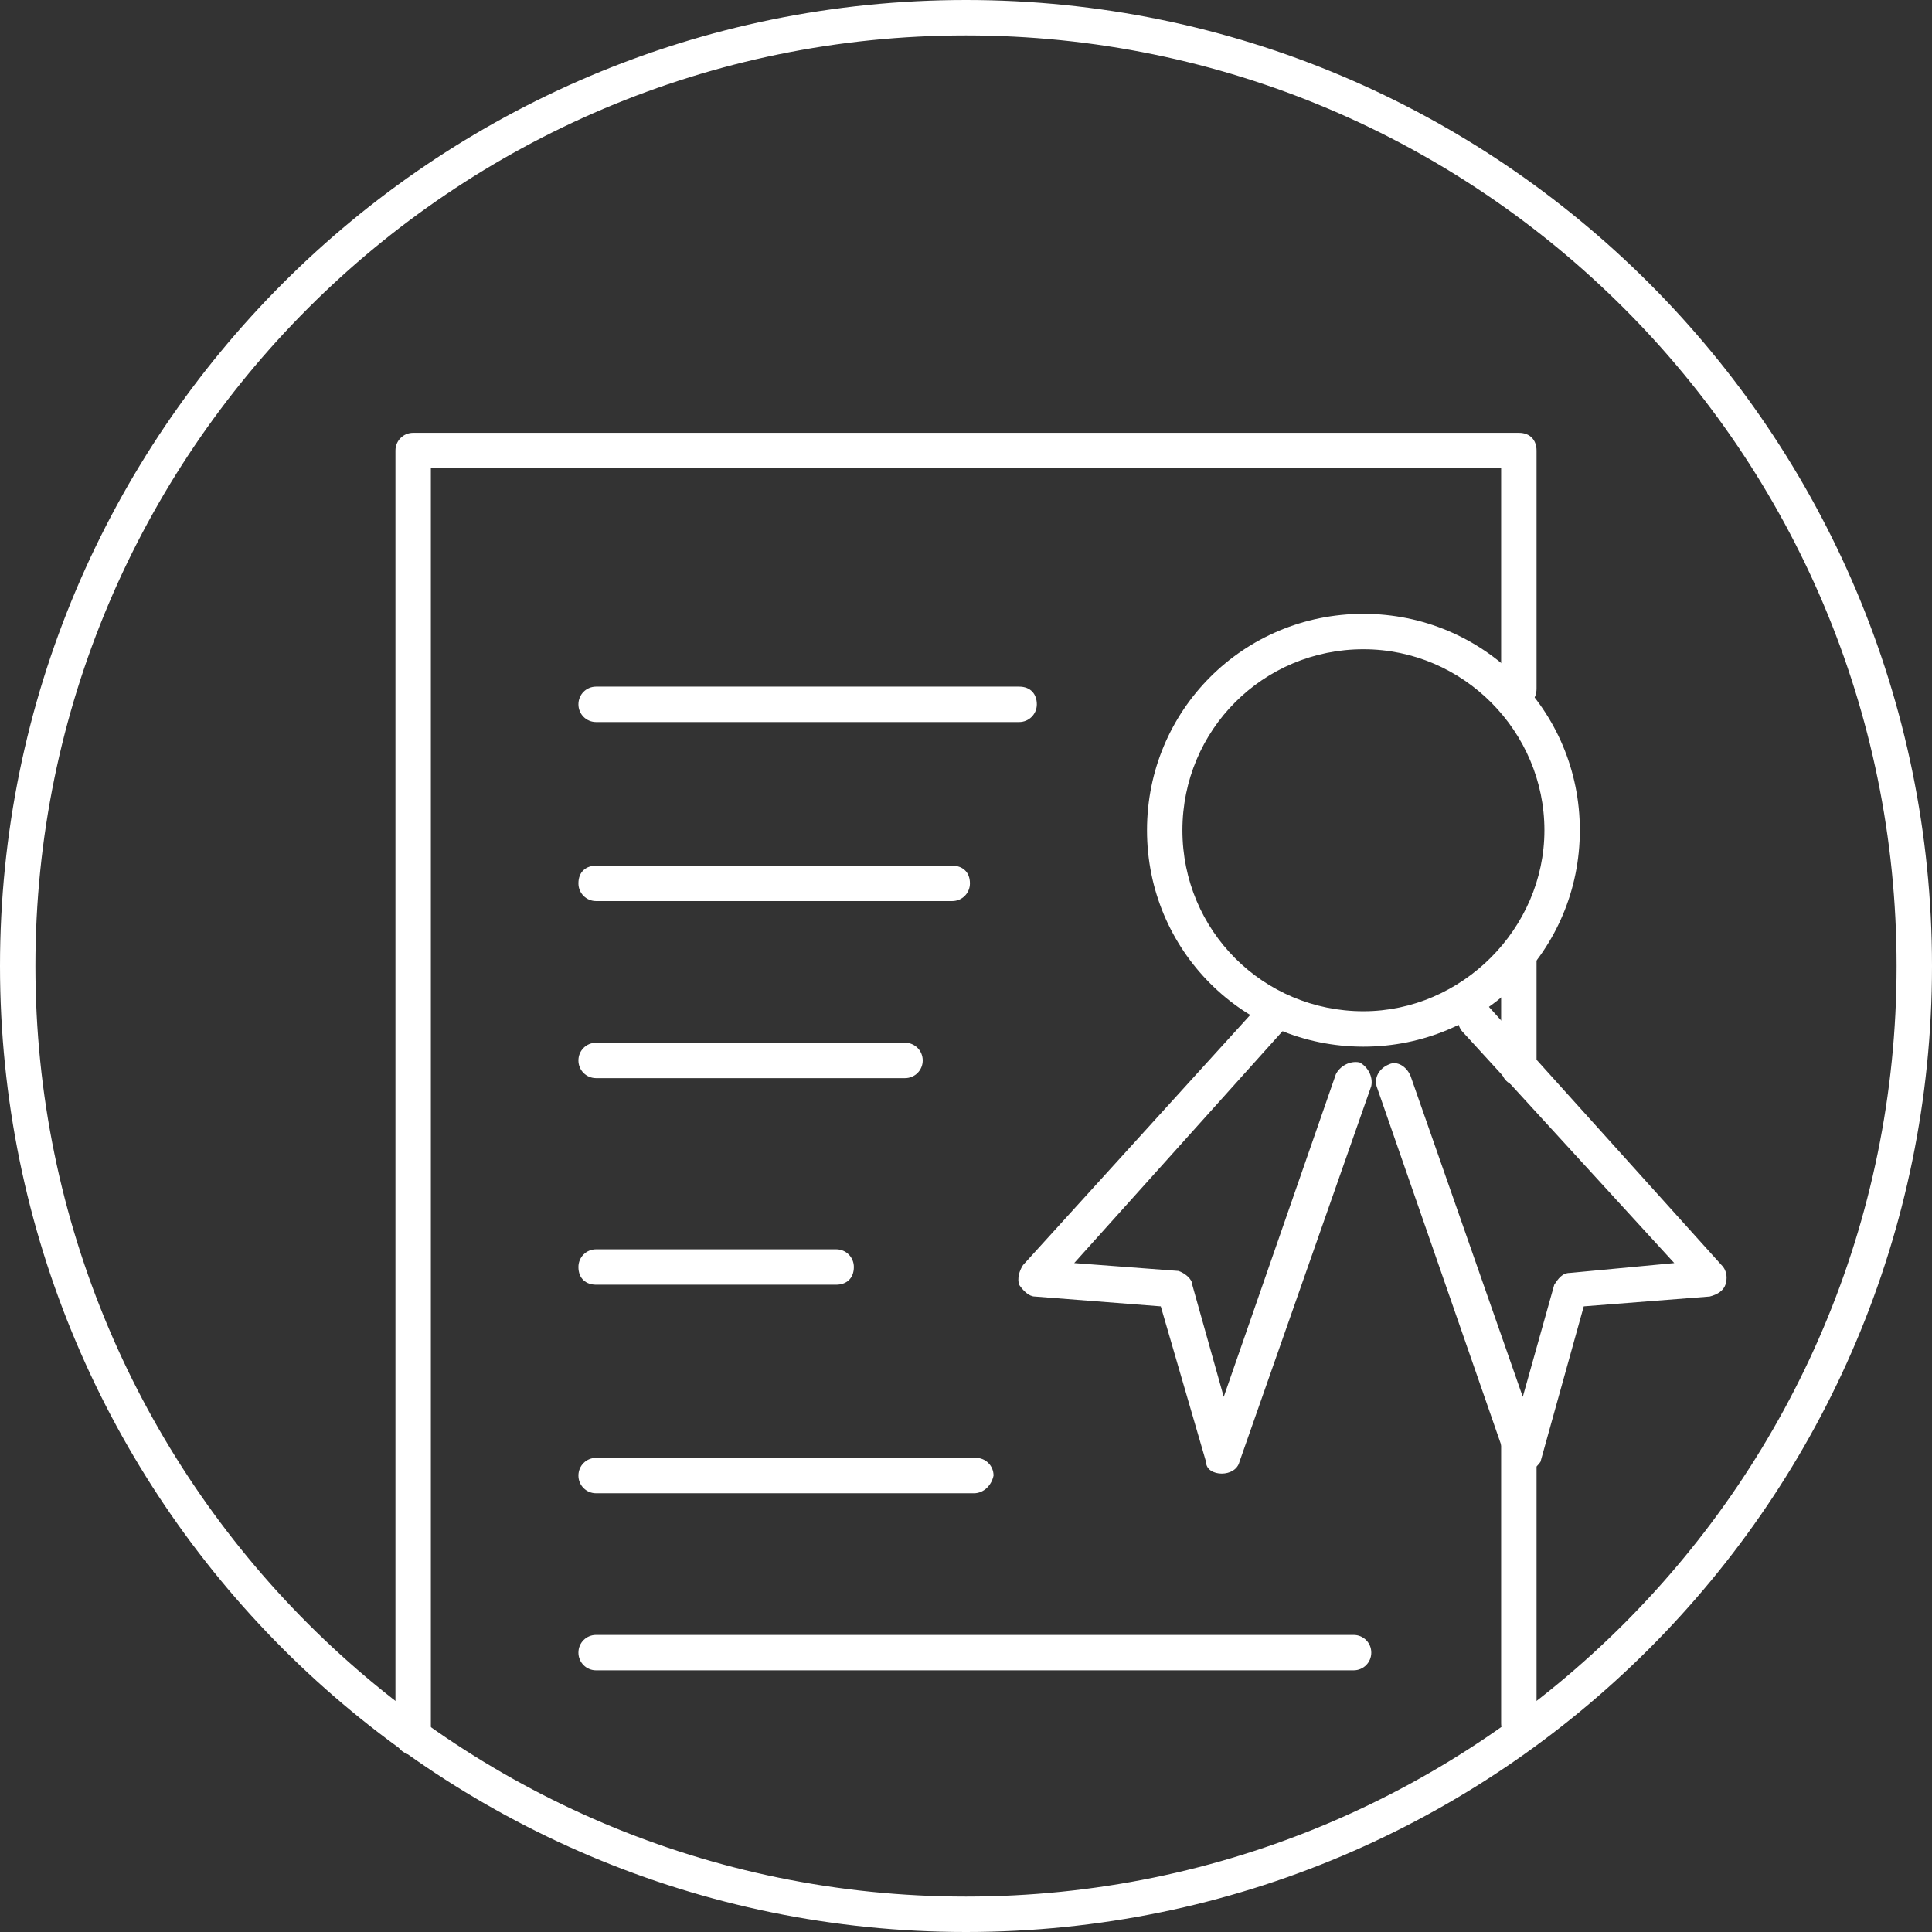 <svg xmlns="http://www.w3.org/2000/svg" width="900" fill="#fff" height="900" viewBox="0 0 982 982" shape-rendering="geometricPrecision" text-rendering="geometricPrecision" image-rendering="optimizeQuality" fill-rule="evenodd" clip-rule="evenodd"><rect x="0" y="0" width="982" height="982" fill="#333333" stroke="none"/><path d="M772 885c-5 0-9-4-9-9V734c0-5 4-9 9-9 6 0 9 4 9 9v142c0 5-3 9-9 9zM772 552c-5 0-9-4-9-9v-54c0-6 4-9 9-9 6 0 9 3 9 9v54c0 5-3 9-9 9zM210 892c-5 0-9-4-9-9V229c0-5 4-9 9-9h562c6 0 9 4 9 9v121c0 5-3 9-9 9-5 0-9-4-9-9V238H219v645c0 5-4 9-9 9z"/><path d="M491 982C220 982 0 762 0 491S220 0 491 0s491 220 491 491-220 491-491 491zm0-964C230 18 18 230 18 491s212 473 473 473 473-212 473-473S752 18 491 18z" id="XMLID_54_"/><path d="M621 749c-4 0-8-2-8-6l-23-79-64-5c-3 0-6-3-8-6-1-3 0-7 2-10l119-131c3-4 9-4 13-1 3 3 3 9 0 13L546 642l53 4c3 1 7 4 7 7l16 57 57-164c2-4 7-7 12-6 4 2 7 7 6 12l-67 191c-1 4-5 6-9 6zM774 749c-4 0-7-2-8-6l-66-190c-2-5 1-10 6-12 4-2 9 1 11 6l57 163 16-57c2-3 4-6 8-6l53-5-108-118c-3-4-3-10 1-13s10-3 13 1l118 131c3 3 3 7 2 10s-4 5-8 6l-64 5-22 79c-2 3-5 5-9 6z"/><path d="M693 532c-61 0-110-49-110-110s49-110 110-110 110 49 110 110-49 110-110 110zm0-202c-51 0-92 41-92 92s41 92 92 92c50 0 92-42 92-92s-41-92-92-92zM518 367H303c-5 0-9-4-9-9s4-9 9-9h215c6 0 9 4 9 9s-4 9-9 9zM484 458H303c-5 0-9-4-9-9 0-6 4-9 9-9h181c5 0 9 3 9 9 0 5-4 9-9 9zM460 548H303c-5 0-9-4-9-9s4-9 9-9h157c5 0 9 4 9 9s-4 9-9 9zM425 653H303c-5 0-9-3-9-9 0-5 4-9 9-9h122c5 0 9 4 9 9 0 6-4 9-9 9zM495 759H303c-5 0-9-4-9-9s4-9 9-9h193c5 0 9 4 9 9-1 5-5 9-10 9zM688 849H303c-5 0-9-4-9-9s4-9 9-9h385c5 0 9 4 9 9s-4 9-9 9z"/></svg>